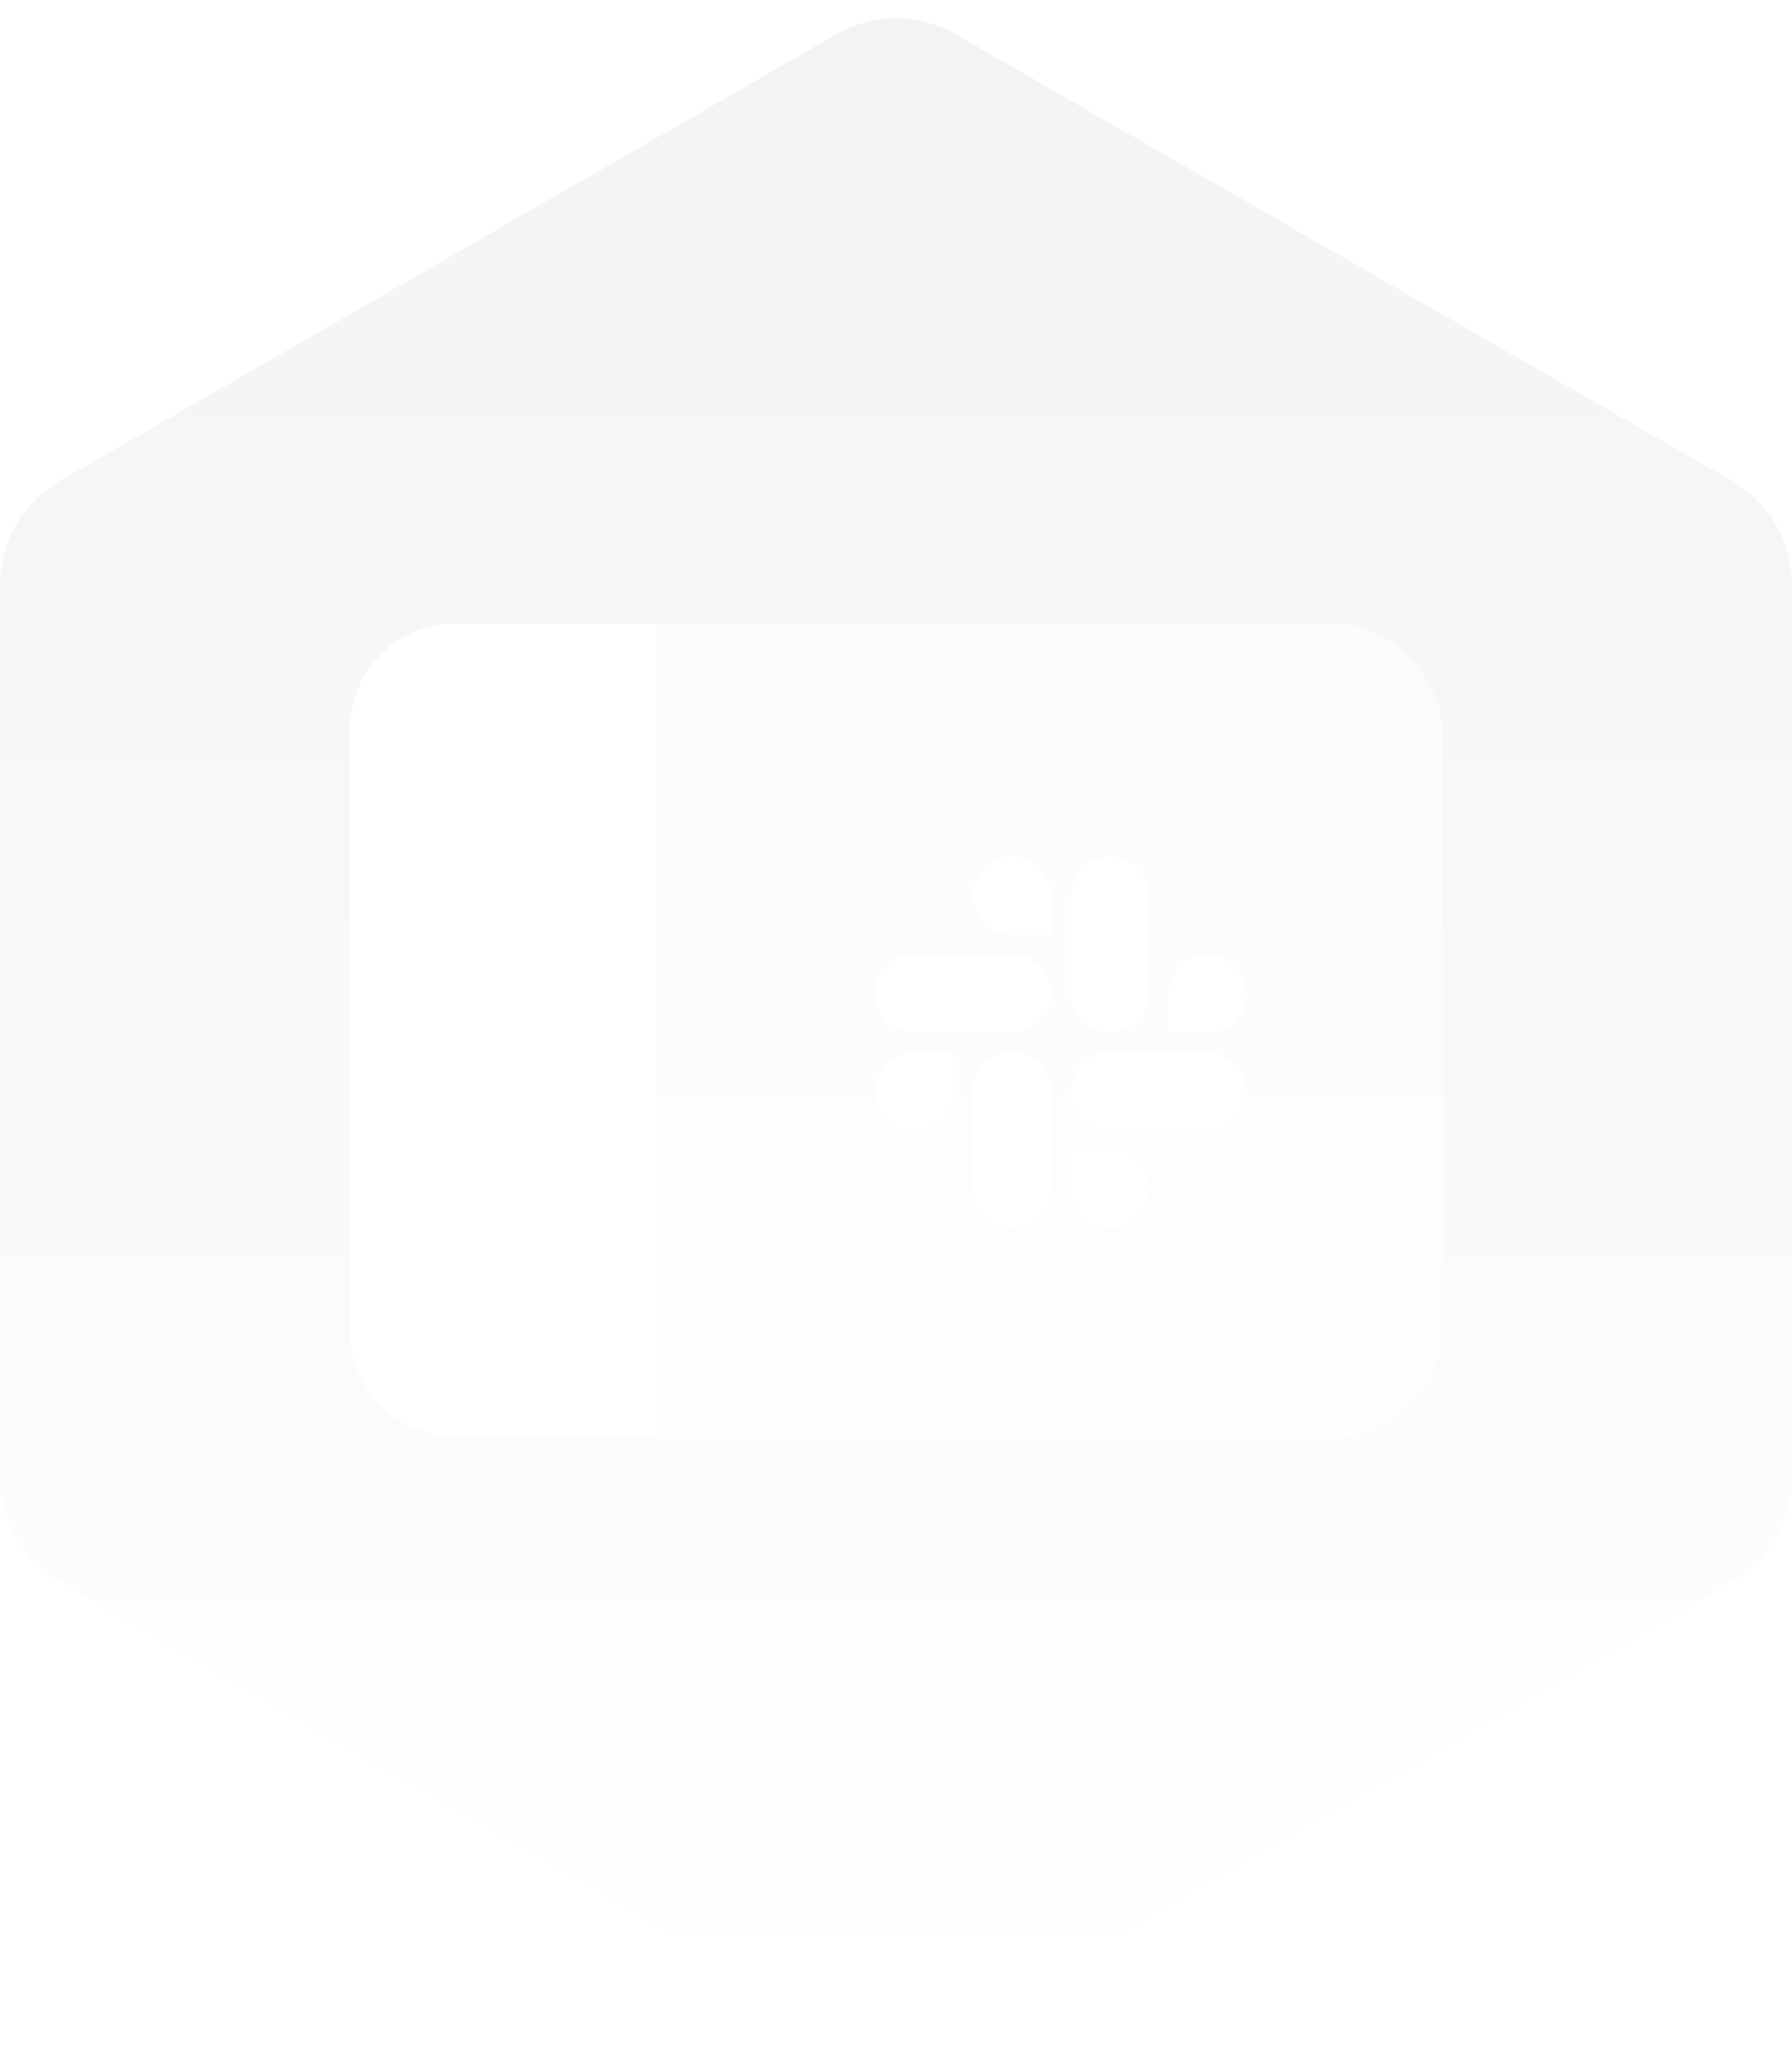 <svg viewBox="0 0 420 483" fill="none" xmlns="http://www.w3.org/2000/svg">
  <title>An illustration with the Slack logo representing our way of communication.</title>
  <path opacity="0.048" fill-rule="evenodd" clip-rule="evenodd" d="M196.043 8.025C204.684 3.057 215.316 3.057 223.957 8.025L405.957 112.675C414.645 117.671 420 126.928 420 136.949V346.051C420 356.072 414.645 365.329 405.957 370.325L223.957 474.975C215.316 479.943 204.684 479.943 196.043 474.975L14.043 370.325C5.355 365.329 0 356.072 0 346.051L0 136.949C0 126.928 5.355 117.671 14.043 112.675L196.043 8.025Z" fill="url(#slack-paint0_linear)"/>
  <rect x="82" y="146" width="256" height="190.599" rx="24.976" fill="white" fill-opacity="0.547"/>
  <g filter="url(#slack-filter0_d)">
    <g filter="url(#slack-filter1_di)">
      <path d="M220.451 252.672C220.451 257.734 216.36 261.825 211.298 261.825C206.237 261.825 202.146 257.734 202.146 252.672C202.146 247.611 206.237 243.52 211.298 243.52H220.451V252.672Z" fill="white"/>
    </g>
    <g filter="url(#slack-filter2_di)">
      <path d="M225.028 252.672C225.028 247.611 229.119 243.52 234.181 243.52C239.243 243.52 243.334 247.611 243.334 252.672V275.555C243.334 280.617 239.243 284.708 234.181 284.708C229.119 284.708 225.028 280.617 225.028 275.555V252.672Z" fill="white"/>
    </g>
    <g filter="url(#slack-filter3_di)">
      <path d="M234.181 215.922C229.119 215.922 225.028 211.831 225.028 206.769C225.028 201.707 229.119 197.616 234.181 197.616C239.243 197.616 243.334 201.707 243.334 206.769V215.922H234.181Z" fill="white"/>
    </g>
    <g filter="url(#slack-filter4_di)">
      <path d="M234.181 220.568C239.243 220.568 243.334 224.659 243.334 229.721C243.334 234.783 239.243 238.874 234.181 238.874H211.229C206.167 238.874 202.076 234.783 202.076 229.721C202.076 224.659 206.167 220.568 211.229 220.568H234.181Z" fill="white"/>
    </g>
    <g filter="url(#slack-filter5_di)">
      <path d="M270.862 229.721C270.862 224.659 274.953 220.568 280.015 220.568C285.077 220.568 289.168 224.659 289.168 229.721C289.168 234.783 285.077 238.874 280.015 238.874H270.862V229.721Z" fill="white"/>
    </g>
    <g filter="url(#slack-filter6_di)">
      <path d="M266.285 229.721C266.285 234.783 262.194 238.874 257.132 238.874C252.071 238.874 247.979 234.783 247.979 229.721V206.769C247.979 201.707 252.071 197.616 257.132 197.616C262.194 197.616 266.285 201.707 266.285 206.769V229.721Z" fill="white"/>
    </g>
    <g filter="url(#slack-filter7_di)">
      <path d="M257.132 266.402C262.194 266.402 266.285 270.493 266.285 275.555C266.285 280.617 262.194 284.708 257.132 284.708C252.071 284.708 247.979 280.617 247.979 275.555V266.402H257.132Z" fill="white"/>
    </g>
    <g filter="url(#slack-filter8_di)">
      <path d="M257.132 261.825C252.071 261.825 247.979 257.734 247.979 252.672C247.979 247.611 252.071 243.52 257.132 243.52H280.084C285.146 243.52 289.237 247.611 289.237 252.672C289.237 257.734 285.146 261.825 280.084 261.825H257.132Z" fill="white"/>
    </g>
  </g>
  <g filter="url(#slack-filter9_d)">
    <path d="M82 170.976C82 157.182 93.182 146 106.976 146H153.755V336.599H106.976C93.182 336.599 82 325.417 82 311.623V170.976Z" fill="white"/>
  </g>
  <defs>
    <filter id="slack-filter0_d" x="197.076" y="192.616" width="105.161" height="105.092" filterUnits="userSpaceOnUse" color-interpolation-filters="sRGB">
      <feFlood flood-opacity="0" result="BackgroundImageFix"/>
      <feColorMatrix in="SourceAlpha" type="matrix" values="0 0 0 0 0 0 0 0 0 0 0 0 0 0 0 0 0 0 127 0" result="hardAlpha"/>
      <feOffset dx="4" dy="4"/>
      <feGaussianBlur stdDeviation="4.5"/>
      <feColorMatrix type="matrix" values="0 0 0 0 0.321 0 0 0 0 0.321 0 0 0 0 0.321 0 0 0 0.5 0"/>
      <feBlend mode="normal" in2="BackgroundImageFix" result="effect1_dropShadow"/>
      <feBlend mode="normal" in="SourceGraphic" in2="effect1_dropShadow" result="shape"/>
    </filter>
    <filter id="slack-filter1_di" x="194.146" y="235.52" width="34.306" height="34.306" filterUnits="userSpaceOnUse" color-interpolation-filters="sRGB">
      <feFlood flood-opacity="0" result="BackgroundImageFix"/>
      <feColorMatrix in="SourceAlpha" type="matrix" values="0 0 0 0 0 0 0 0 0 0 0 0 0 0 0 0 0 0 127 0" result="hardAlpha"/>
      <feOffset/>
      <feGaussianBlur stdDeviation="4"/>
      <feColorMatrix type="matrix" values="0 0 0 0 1 0 0 0 0 1 0 0 0 0 1 0 0 0 1 0"/>
      <feBlend mode="normal" in2="BackgroundImageFix" result="effect1_dropShadow"/>
      <feBlend mode="normal" in="SourceGraphic" in2="effect1_dropShadow" result="shape"/>
      <feColorMatrix in="SourceAlpha" type="matrix" values="0 0 0 0 0 0 0 0 0 0 0 0 0 0 0 0 0 0 127 0" result="hardAlpha"/>
      <feOffset dx="-1" dy="-1"/>
      <feGaussianBlur stdDeviation="2.5"/>
      <feComposite in2="hardAlpha" operator="arithmetic" k2="-1" k3="1"/>
      <feColorMatrix type="matrix" values="0 0 0 0 0.87 0 0 0 0 0.87 0 0 0 0 0.87 0 0 0 1 0"/>
      <feBlend mode="normal" in2="shape" result="effect2_innerShadow"/>
    </filter>
    <filter id="slack-filter2_di" x="217.028" y="235.52" width="34.306" height="57.188" filterUnits="userSpaceOnUse" color-interpolation-filters="sRGB">
      <feFlood flood-opacity="0" result="BackgroundImageFix"/>
      <feColorMatrix in="SourceAlpha" type="matrix" values="0 0 0 0 0 0 0 0 0 0 0 0 0 0 0 0 0 0 127 0" result="hardAlpha"/>
      <feOffset/>
      <feGaussianBlur stdDeviation="4"/>
      <feColorMatrix type="matrix" values="0 0 0 0 1 0 0 0 0 1 0 0 0 0 1 0 0 0 1 0"/>
      <feBlend mode="normal" in2="BackgroundImageFix" result="effect1_dropShadow"/>
      <feBlend mode="normal" in="SourceGraphic" in2="effect1_dropShadow" result="shape"/>
      <feColorMatrix in="SourceAlpha" type="matrix" values="0 0 0 0 0 0 0 0 0 0 0 0 0 0 0 0 0 0 127 0" result="hardAlpha"/>
      <feOffset dx="-1" dy="-1"/>
      <feGaussianBlur stdDeviation="2.5"/>
      <feComposite in2="hardAlpha" operator="arithmetic" k2="-1" k3="1"/>
      <feColorMatrix type="matrix" values="0 0 0 0 0.87 0 0 0 0 0.87 0 0 0 0 0.87 0 0 0 1 0"/>
      <feBlend mode="normal" in2="shape" result="effect2_innerShadow"/>
    </filter>
    <filter id="slack-filter3_di" x="217.028" y="189.616" width="34.306" height="34.306" filterUnits="userSpaceOnUse" color-interpolation-filters="sRGB">
      <feFlood flood-opacity="0" result="BackgroundImageFix"/>
      <feColorMatrix in="SourceAlpha" type="matrix" values="0 0 0 0 0 0 0 0 0 0 0 0 0 0 0 0 0 0 127 0" result="hardAlpha"/>
      <feOffset/>
      <feGaussianBlur stdDeviation="4"/>
      <feColorMatrix type="matrix" values="0 0 0 0 1 0 0 0 0 1 0 0 0 0 1 0 0 0 1 0"/>
      <feBlend mode="normal" in2="BackgroundImageFix" result="effect1_dropShadow"/>
      <feBlend mode="normal" in="SourceGraphic" in2="effect1_dropShadow" result="shape"/>
      <feColorMatrix in="SourceAlpha" type="matrix" values="0 0 0 0 0 0 0 0 0 0 0 0 0 0 0 0 0 0 127 0" result="hardAlpha"/>
      <feOffset dx="-1" dy="-1"/>
      <feGaussianBlur stdDeviation="2.5"/>
      <feComposite in2="hardAlpha" operator="arithmetic" k2="-1" k3="1"/>
      <feColorMatrix type="matrix" values="0 0 0 0 0.87 0 0 0 0 0.87 0 0 0 0 0.87 0 0 0 1 0"/>
      <feBlend mode="normal" in2="shape" result="effect2_innerShadow"/>
    </filter>
    <filter id="slack-filter4_di" x="194.076" y="212.568" width="57.258" height="34.306" filterUnits="userSpaceOnUse" color-interpolation-filters="sRGB">
      <feFlood flood-opacity="0" result="BackgroundImageFix"/>
      <feColorMatrix in="SourceAlpha" type="matrix" values="0 0 0 0 0 0 0 0 0 0 0 0 0 0 0 0 0 0 127 0" result="hardAlpha"/>
      <feOffset/>
      <feGaussianBlur stdDeviation="4"/>
      <feColorMatrix type="matrix" values="0 0 0 0 1 0 0 0 0 1 0 0 0 0 1 0 0 0 1 0"/>
      <feBlend mode="normal" in2="BackgroundImageFix" result="effect1_dropShadow"/>
      <feBlend mode="normal" in="SourceGraphic" in2="effect1_dropShadow" result="shape"/>
      <feColorMatrix in="SourceAlpha" type="matrix" values="0 0 0 0 0 0 0 0 0 0 0 0 0 0 0 0 0 0 127 0" result="hardAlpha"/>
      <feOffset dx="-1" dy="-1"/>
      <feGaussianBlur stdDeviation="2.5"/>
      <feComposite in2="hardAlpha" operator="arithmetic" k2="-1" k3="1"/>
      <feColorMatrix type="matrix" values="0 0 0 0 0.87 0 0 0 0 0.87 0 0 0 0 0.87 0 0 0 1 0"/>
      <feBlend mode="normal" in2="shape" result="effect2_innerShadow"/>
    </filter>
    <filter id="slack-filter5_di" x="262.862" y="212.568" width="34.306" height="34.306" filterUnits="userSpaceOnUse" color-interpolation-filters="sRGB">
      <feFlood flood-opacity="0" result="BackgroundImageFix"/>
      <feColorMatrix in="SourceAlpha" type="matrix" values="0 0 0 0 0 0 0 0 0 0 0 0 0 0 0 0 0 0 127 0" result="hardAlpha"/>
      <feOffset/>
      <feGaussianBlur stdDeviation="4"/>
      <feColorMatrix type="matrix" values="0 0 0 0 1 0 0 0 0 1 0 0 0 0 1 0 0 0 1 0"/>
      <feBlend mode="normal" in2="BackgroundImageFix" result="effect1_dropShadow"/>
      <feBlend mode="normal" in="SourceGraphic" in2="effect1_dropShadow" result="shape"/>
      <feColorMatrix in="SourceAlpha" type="matrix" values="0 0 0 0 0 0 0 0 0 0 0 0 0 0 0 0 0 0 127 0" result="hardAlpha"/>
      <feOffset dx="-1" dy="-1"/>
      <feGaussianBlur stdDeviation="2.5"/>
      <feComposite in2="hardAlpha" operator="arithmetic" k2="-1" k3="1"/>
      <feColorMatrix type="matrix" values="0 0 0 0 0.87 0 0 0 0 0.87 0 0 0 0 0.87 0 0 0 1 0"/>
      <feBlend mode="normal" in2="shape" result="effect2_innerShadow"/>
    </filter>
    <filter id="slack-filter6_di" x="239.979" y="189.616" width="34.306" height="57.258" filterUnits="userSpaceOnUse" color-interpolation-filters="sRGB">
      <feFlood flood-opacity="0" result="BackgroundImageFix"/>
      <feColorMatrix in="SourceAlpha" type="matrix" values="0 0 0 0 0 0 0 0 0 0 0 0 0 0 0 0 0 0 127 0" result="hardAlpha"/>
      <feOffset/>
      <feGaussianBlur stdDeviation="4"/>
      <feColorMatrix type="matrix" values="0 0 0 0 1 0 0 0 0 1 0 0 0 0 1 0 0 0 1 0"/>
      <feBlend mode="normal" in2="BackgroundImageFix" result="effect1_dropShadow"/>
      <feBlend mode="normal" in="SourceGraphic" in2="effect1_dropShadow" result="shape"/>
      <feColorMatrix in="SourceAlpha" type="matrix" values="0 0 0 0 0 0 0 0 0 0 0 0 0 0 0 0 0 0 127 0" result="hardAlpha"/>
      <feOffset dx="-1" dy="-1"/>
      <feGaussianBlur stdDeviation="2.5"/>
      <feComposite in2="hardAlpha" operator="arithmetic" k2="-1" k3="1"/>
      <feColorMatrix type="matrix" values="0 0 0 0 0.87 0 0 0 0 0.87 0 0 0 0 0.87 0 0 0 1 0"/>
      <feBlend mode="normal" in2="shape" result="effect2_innerShadow"/>
    </filter>
    <filter id="slack-filter7_di" x="239.979" y="258.402" width="34.306" height="34.306" filterUnits="userSpaceOnUse" color-interpolation-filters="sRGB">
      <feFlood flood-opacity="0" result="BackgroundImageFix"/>
      <feColorMatrix in="SourceAlpha" type="matrix" values="0 0 0 0 0 0 0 0 0 0 0 0 0 0 0 0 0 0 127 0" result="hardAlpha"/>
      <feOffset/>
      <feGaussianBlur stdDeviation="4"/>
      <feColorMatrix type="matrix" values="0 0 0 0 1 0 0 0 0 1 0 0 0 0 1 0 0 0 1 0"/>
      <feBlend mode="normal" in2="BackgroundImageFix" result="effect1_dropShadow"/>
      <feBlend mode="normal" in="SourceGraphic" in2="effect1_dropShadow" result="shape"/>
      <feColorMatrix in="SourceAlpha" type="matrix" values="0 0 0 0 0 0 0 0 0 0 0 0 0 0 0 0 0 0 127 0" result="hardAlpha"/>
      <feOffset dx="-1" dy="-1"/>
      <feGaussianBlur stdDeviation="2.5"/>
      <feComposite in2="hardAlpha" operator="arithmetic" k2="-1" k3="1"/>
      <feColorMatrix type="matrix" values="0 0 0 0 0.87 0 0 0 0 0.87 0 0 0 0 0.87 0 0 0 1 0"/>
      <feBlend mode="normal" in2="shape" result="effect2_innerShadow"/>
    </filter>
    <filter id="slack-filter8_di" x="239.979" y="235.52" width="57.258" height="34.306" filterUnits="userSpaceOnUse" color-interpolation-filters="sRGB">
      <feFlood flood-opacity="0" result="BackgroundImageFix"/>
      <feColorMatrix in="SourceAlpha" type="matrix" values="0 0 0 0 0 0 0 0 0 0 0 0 0 0 0 0 0 0 127 0" result="hardAlpha"/>
      <feOffset/>
      <feGaussianBlur stdDeviation="4"/>
      <feColorMatrix type="matrix" values="0 0 0 0 1 0 0 0 0 1 0 0 0 0 1 0 0 0 1 0"/>
      <feBlend mode="normal" in2="BackgroundImageFix" result="effect1_dropShadow"/>
      <feBlend mode="normal" in="SourceGraphic" in2="effect1_dropShadow" result="shape"/>
      <feColorMatrix in="SourceAlpha" type="matrix" values="0 0 0 0 0 0 0 0 0 0 0 0 0 0 0 0 0 0 127 0" result="hardAlpha"/>
      <feOffset dx="-1" dy="-1"/>
      <feGaussianBlur stdDeviation="2.5"/>
      <feComposite in2="hardAlpha" operator="arithmetic" k2="-1" k3="1"/>
      <feColorMatrix type="matrix" values="0 0 0 0 0.87 0 0 0 0 0.87 0 0 0 0 0.87 0 0 0 1 0"/>
      <feBlend mode="normal" in2="shape" result="effect2_innerShadow"/>
    </filter>
    <filter id="slack-filter9_d" x="78" y="142" width="79.755" height="198.599" filterUnits="userSpaceOnUse" color-interpolation-filters="sRGB">
      <feFlood flood-opacity="0" result="BackgroundImageFix"/>
      <feColorMatrix in="SourceAlpha" type="matrix" values="0 0 0 0 0 0 0 0 0 0 0 0 0 0 0 0 0 0 127 0" result="hardAlpha"/>
      <feOffset/>
      <feGaussianBlur stdDeviation="2"/>
      <feColorMatrix type="matrix" values="0 0 0 0 1 0 0 0 0 1 0 0 0 0 1 0 0 0 1 0"/>
      <feBlend mode="normal" in2="BackgroundImageFix" result="effect1_dropShadow"/>
      <feBlend mode="normal" in="SourceGraphic" in2="effect1_dropShadow" result="shape"/>
    </filter>
    <linearGradient id="slack-paint0_linear" x1="0" y1="0" x2="0" y2="483" gradientUnits="userSpaceOnUse">
      <stop/>
      <stop offset="1" stop-color="white"/>
    </linearGradient>
  </defs>
</svg>
